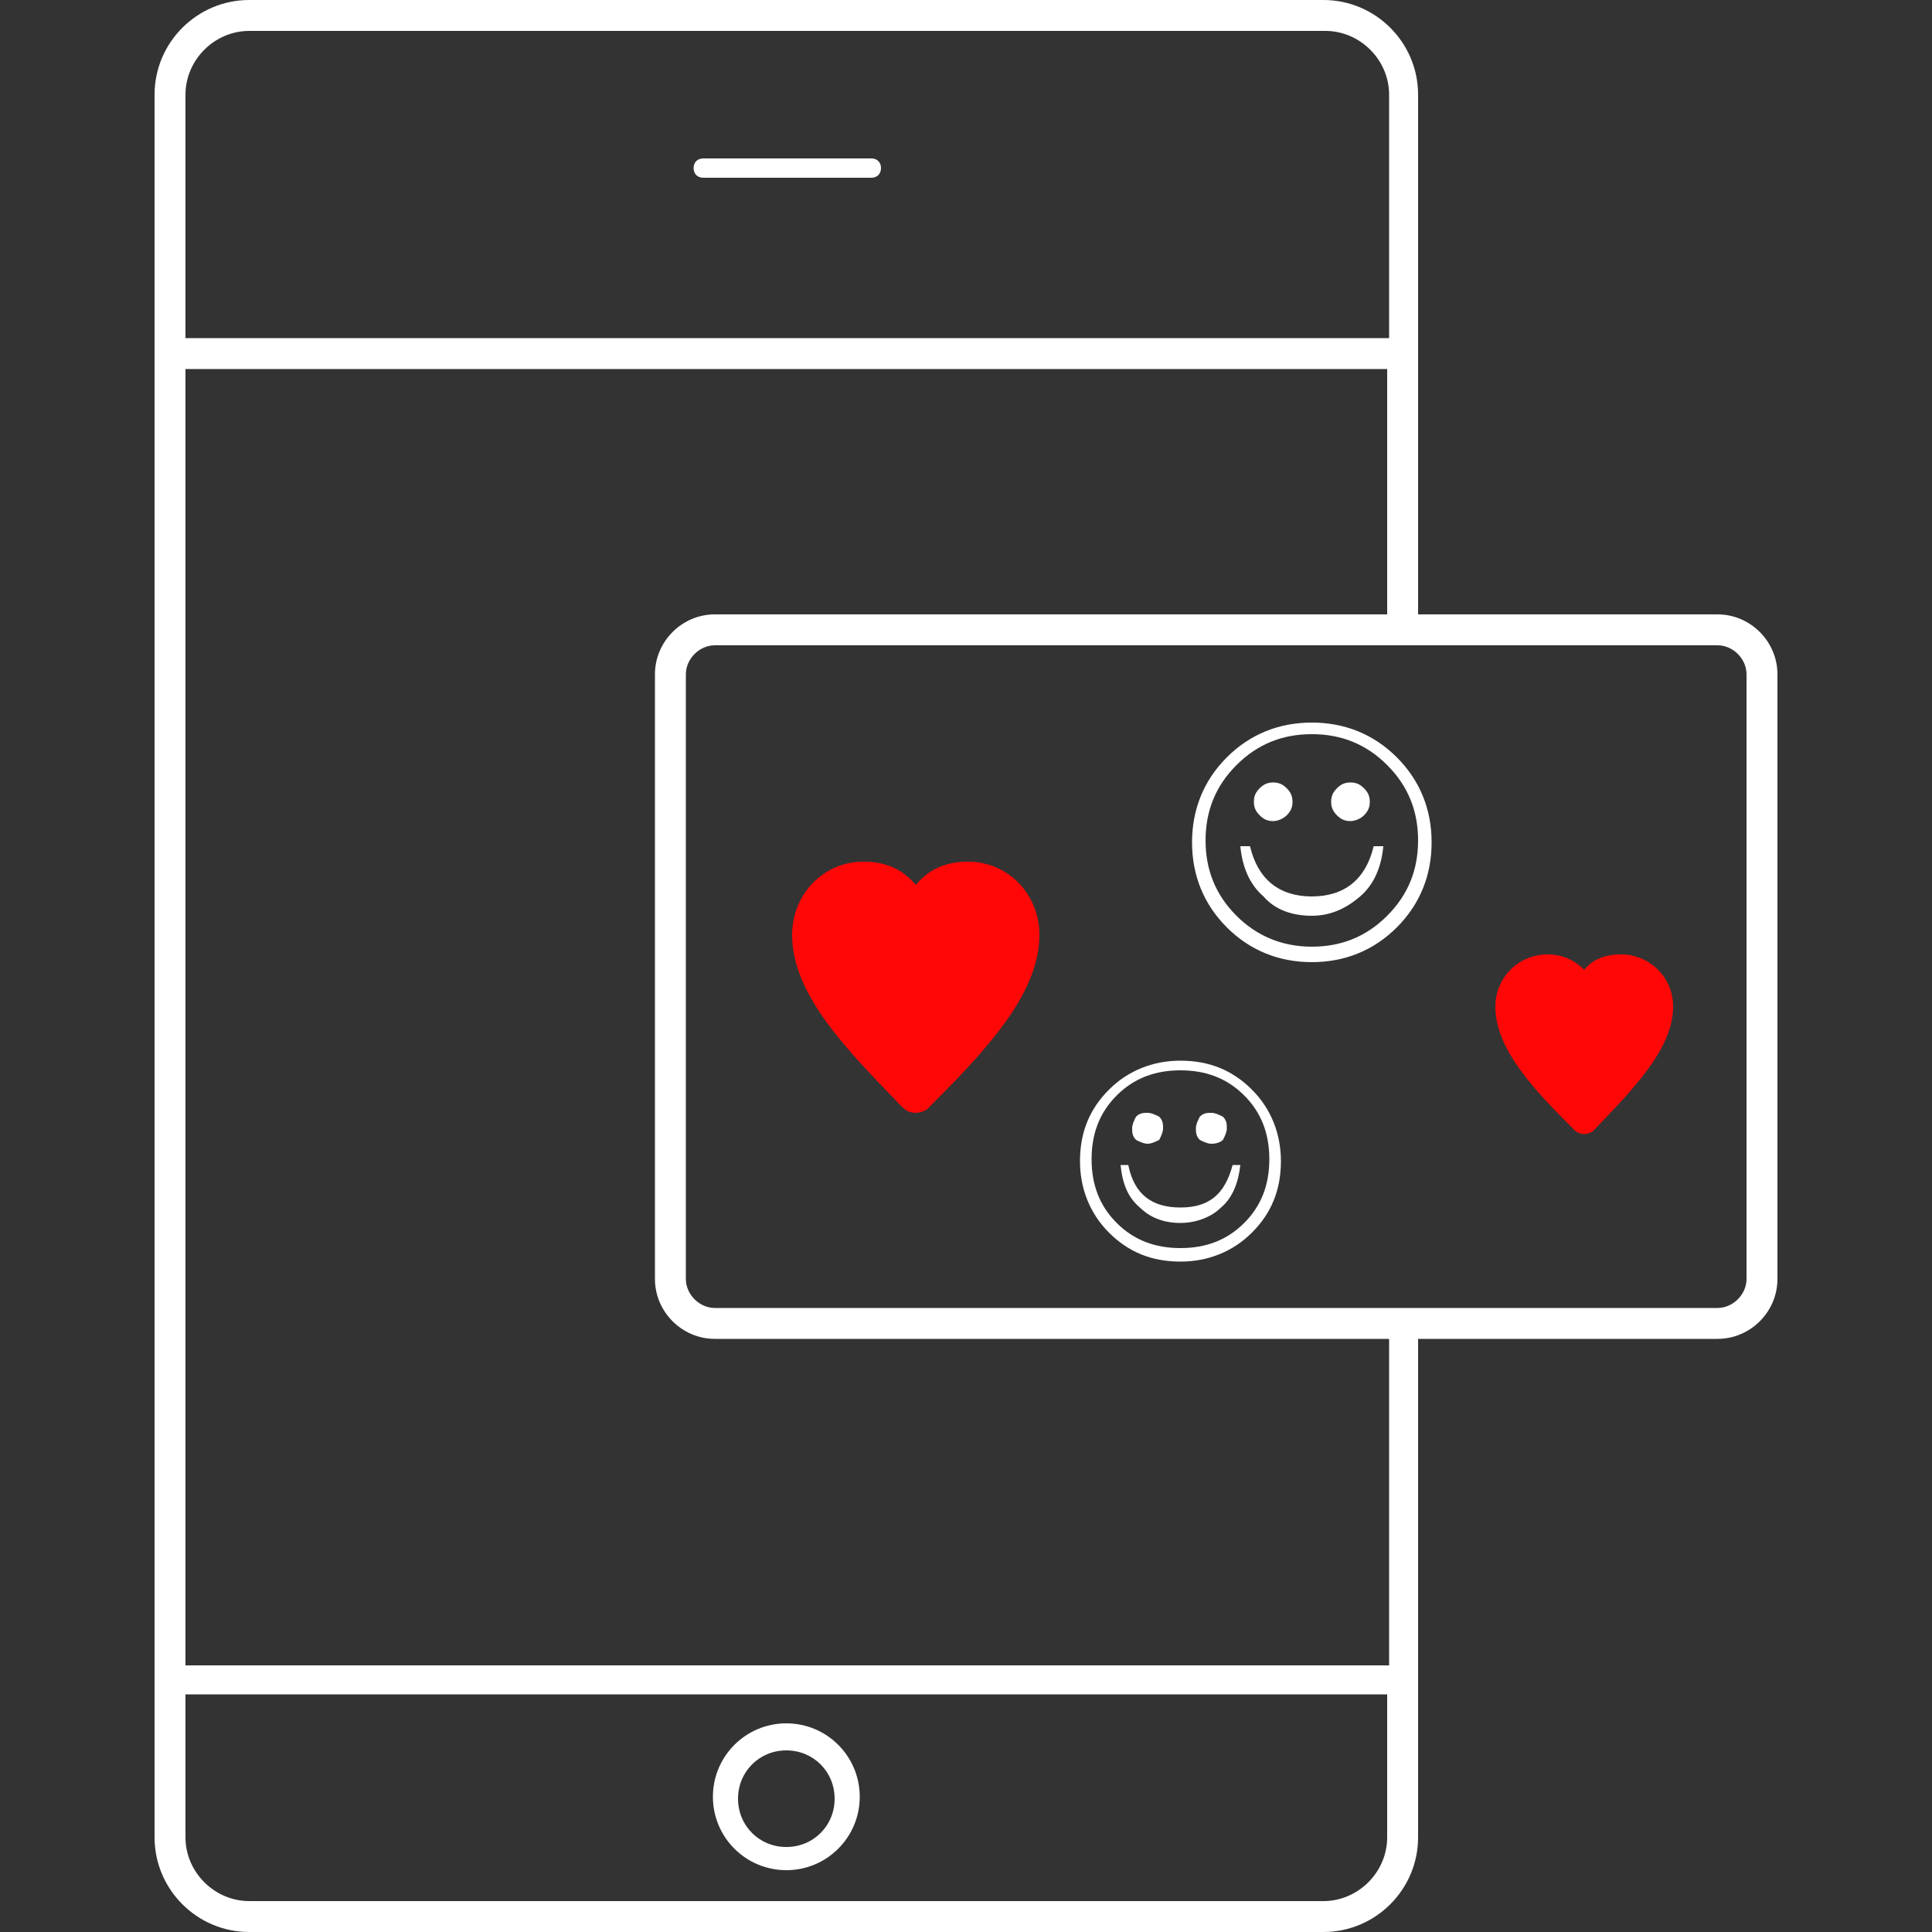 <svg xmlns="http://www.w3.org/2000/svg" xmlns:xlink="http://www.w3.org/1999/xlink" id="Camada_1" x="0px" y="0px" viewBox="0 0 100 100" style="enable-background:new 0 0 100 100;" xml:space="preserve"><rect x="0" y="0" width="100" height="100" fill="#333333" stroke="none"/><style type="text/css">	.st0{fill:#FF0707;}	.st1{fill:#FFFFFF;}</style><g>	<g>		<path class="st0" d="M47.4,57.6C47.4,57.6,47.4,57.6,47.4,57.6c-0.3,0-0.5-0.1-0.7-0.3l-0.1-0.1c-2.7-2.8-5.6-5.7-5.6-8.8   c0-2.1,1.6-3.8,3.7-3.8c1.3,0,2.1,0.5,2.7,1.2c0.6-0.7,1.4-1.2,2.7-1.2c2.1,0,3.7,1.7,3.7,3.8c0,3.1-2.9,6.1-5.8,9   C47.9,57.5,47.6,57.6,47.4,57.6L47.4,57.6z"></path>	</g>	<g>		<path class="st1" d="M68.5,100H12.9c-2.7,0-4.9-2.2-4.9-4.9V4.9C8,2.2,10.2,0,12.9,0h55.6c2.7,0,4.9,2.2,4.9,4.9v26.9h15.5   c1.7,0,3.1,1.4,3.1,3.1v31.3c0,1.7-1.4,3.1-3.1,3.1H73.4v25.8C73.4,97.8,71.2,100,68.5,100z M9.6,87.7v7.4c0,1.8,1.5,3.3,3.3,3.3   h55.6c1.8,0,3.3-1.5,3.3-3.3v-7.4H9.6z M9.6,86.2h62.3V69.3H37c-1.7,0-3.1-1.4-3.1-3.1V34.9c0-1.7,1.4-3.1,3.1-3.1c0,0,0,0,0,0   h34.8V19.1H9.6V86.2z M35.5,66.2c0,0.8,0.7,1.5,1.5,1.5h51.9c0.8,0,1.5-0.7,1.5-1.5V34.9c0-0.8-0.7-1.5-1.5-1.5H37   c-0.8,0-1.5,0.7-1.5,1.5V66.2z M9.6,17.5h62.3V4.9c0-1.8-1.5-3.3-3.3-3.3H12.9c-1.8,0-3.3,1.5-3.3,3.3V17.5z"></path>	</g>	<g>		<path class="st1" d="M61.1,65.3c-1.5,0-2.7-0.5-3.7-1.5c-1-1-1.5-2.3-1.5-3.7c0-1.5,0.5-2.7,1.5-3.7c1-1,2.3-1.5,3.7-1.5   c1.5,0,2.7,0.5,3.7,1.5c1,1,1.5,2.3,1.5,3.7c0,1.5-0.5,2.7-1.5,3.7C63.8,64.8,62.5,65.3,61.1,65.3L61.1,65.3z M61.1,64.6   c1.3,0,2.4-0.4,3.3-1.3c0.9-0.9,1.3-2,1.3-3.3c0-1.3-0.4-2.4-1.3-3.3c-0.9-0.9-2-1.3-3.3-1.3c-1.3,0-2.4,0.4-3.3,1.3   c-0.9,0.9-1.3,2-1.3,3.3c0,1.3,0.4,2.4,1.3,3.3C58.7,64.2,59.8,64.6,61.1,64.6L61.1,64.6z M58,60.3h0.4c0.3,1.5,1.2,2.2,2.7,2.2   s2.3-0.7,2.7-2.2h0.4c-0.1,0.9-0.4,1.7-1,2.2c-0.5,0.5-1.3,0.8-2.1,0.8c-0.9,0-1.6-0.3-2.1-0.8C58.4,62,58.1,61.3,58,60.3L58,60.3   z M59.4,59.2c-0.2,0-0.4-0.1-0.6-0.2c-0.2-0.2-0.2-0.4-0.2-0.6c0-0.2,0.1-0.4,0.2-0.6c0.2-0.2,0.4-0.2,0.6-0.2   c0.2,0,0.4,0.1,0.6,0.2c0.2,0.2,0.2,0.4,0.2,0.6c0,0.2-0.1,0.4-0.2,0.6C59.8,59.1,59.6,59.2,59.4,59.2L59.4,59.2z M62.7,59.2   c-0.2,0-0.4-0.1-0.6-0.2c-0.2-0.2-0.2-0.4-0.2-0.6c0-0.2,0.1-0.4,0.2-0.6c0.2-0.2,0.4-0.2,0.6-0.2c0.2,0,0.4,0.1,0.6,0.2   c0.2,0.2,0.2,0.4,0.2,0.6c0,0.2-0.1,0.4-0.2,0.6C63.2,59.1,63,59.2,62.7,59.2L62.7,59.2z"></path>	</g>	<g>		<path class="st0" d="M82,58.7C82,58.7,82,58.7,82,58.7c-0.2,0-0.4-0.1-0.5-0.2l-0.1-0.1c-2-2-4-4.1-4-6.3c0-1.5,1.2-2.7,2.7-2.7   c0.9,0,1.5,0.4,1.9,0.8c0.4-0.5,1-0.8,1.9-0.8c1.5,0,2.7,1.2,2.7,2.7c0,2.2-2.1,4.3-4.1,6.4C82.4,58.6,82.2,58.7,82,58.7L82,58.7z   "></path>	</g>	<g>		<path class="st1" d="M67.9,49.8c-1.7,0-3.2-0.6-4.4-1.8c-1.2-1.2-1.8-2.7-1.8-4.4c0-1.7,0.6-3.2,1.8-4.4c1.2-1.2,2.7-1.8,4.4-1.8   c1.7,0,3.2,0.6,4.4,1.8c1.2,1.2,1.8,2.7,1.8,4.4c0,1.7-0.6,3.2-1.8,4.4C71.1,49.2,69.6,49.8,67.9,49.8L67.9,49.8z M67.9,49   c1.5,0,2.8-0.5,3.9-1.6c1.1-1.1,1.6-2.4,1.6-3.9c0-1.5-0.5-2.8-1.6-3.9c-1.1-1.1-2.4-1.6-3.9-1.6c-1.5,0-2.8,0.5-3.9,1.6   c-1.1,1.1-1.6,2.4-1.6,3.9c0,1.5,0.5,2.8,1.6,3.9C65,48.4,66.3,49,67.9,49L67.9,49z M64.2,43.8h0.5c0.4,1.7,1.5,2.6,3.2,2.6   c1.7,0,2.8-0.9,3.2-2.6h0.5c-0.1,1.1-0.5,2-1.2,2.6c-0.7,0.6-1.5,1-2.5,1c-1,0-1.9-0.3-2.5-1C64.7,45.8,64.3,44.9,64.2,43.8   L64.2,43.8z M65.9,42.5c-0.3,0-0.5-0.1-0.7-0.3c-0.2-0.2-0.3-0.4-0.3-0.7c0-0.3,0.1-0.5,0.3-0.7c0.2-0.2,0.4-0.3,0.7-0.3   c0.3,0,0.5,0.1,0.7,0.3c0.2,0.2,0.3,0.4,0.3,0.7c0,0.3-0.1,0.5-0.3,0.7C66.4,42.4,66.1,42.5,65.9,42.5L65.9,42.5z M69.9,42.5   c-0.3,0-0.5-0.1-0.7-0.3c-0.2-0.2-0.3-0.4-0.3-0.7c0-0.3,0.1-0.5,0.3-0.7c0.2-0.2,0.4-0.3,0.7-0.3c0.3,0,0.5,0.1,0.7,0.3   c0.2,0.2,0.3,0.4,0.3,0.7c0,0.3-0.1,0.5-0.3,0.7C70.4,42.4,70.1,42.5,69.9,42.5L69.9,42.5z"></path>	</g>	<g>		<path class="st1" d="M36.4,9.2c-0.3,0-0.5-0.2-0.5-0.5c0-0.3,0.2-0.5,0.5-0.5V9.2L36.4,9.2z M45.1,9.2h-8.7v-1h8.7V9.2L45.1,9.2z    M45.1,8.2c0.3,0,0.5,0.2,0.5,0.5c0,0.3-0.2,0.5-0.5,0.5V8.2L45.1,8.2z"></path>	</g>	<g>		<path class="st1" d="M40.7,96.8c-2.1,0-3.8-1.7-3.8-3.8s1.7-3.8,3.8-3.8c2.1,0,3.8,1.7,3.8,3.8S42.8,96.8,40.7,96.8z M40.7,90.6   c-1.4,0-2.5,1.1-2.5,2.5c0,1.4,1.1,2.5,2.5,2.5c1.4,0,2.5-1.1,2.5-2.5C43.2,91.7,42.1,90.6,40.7,90.6z"></path>	</g></g></svg>